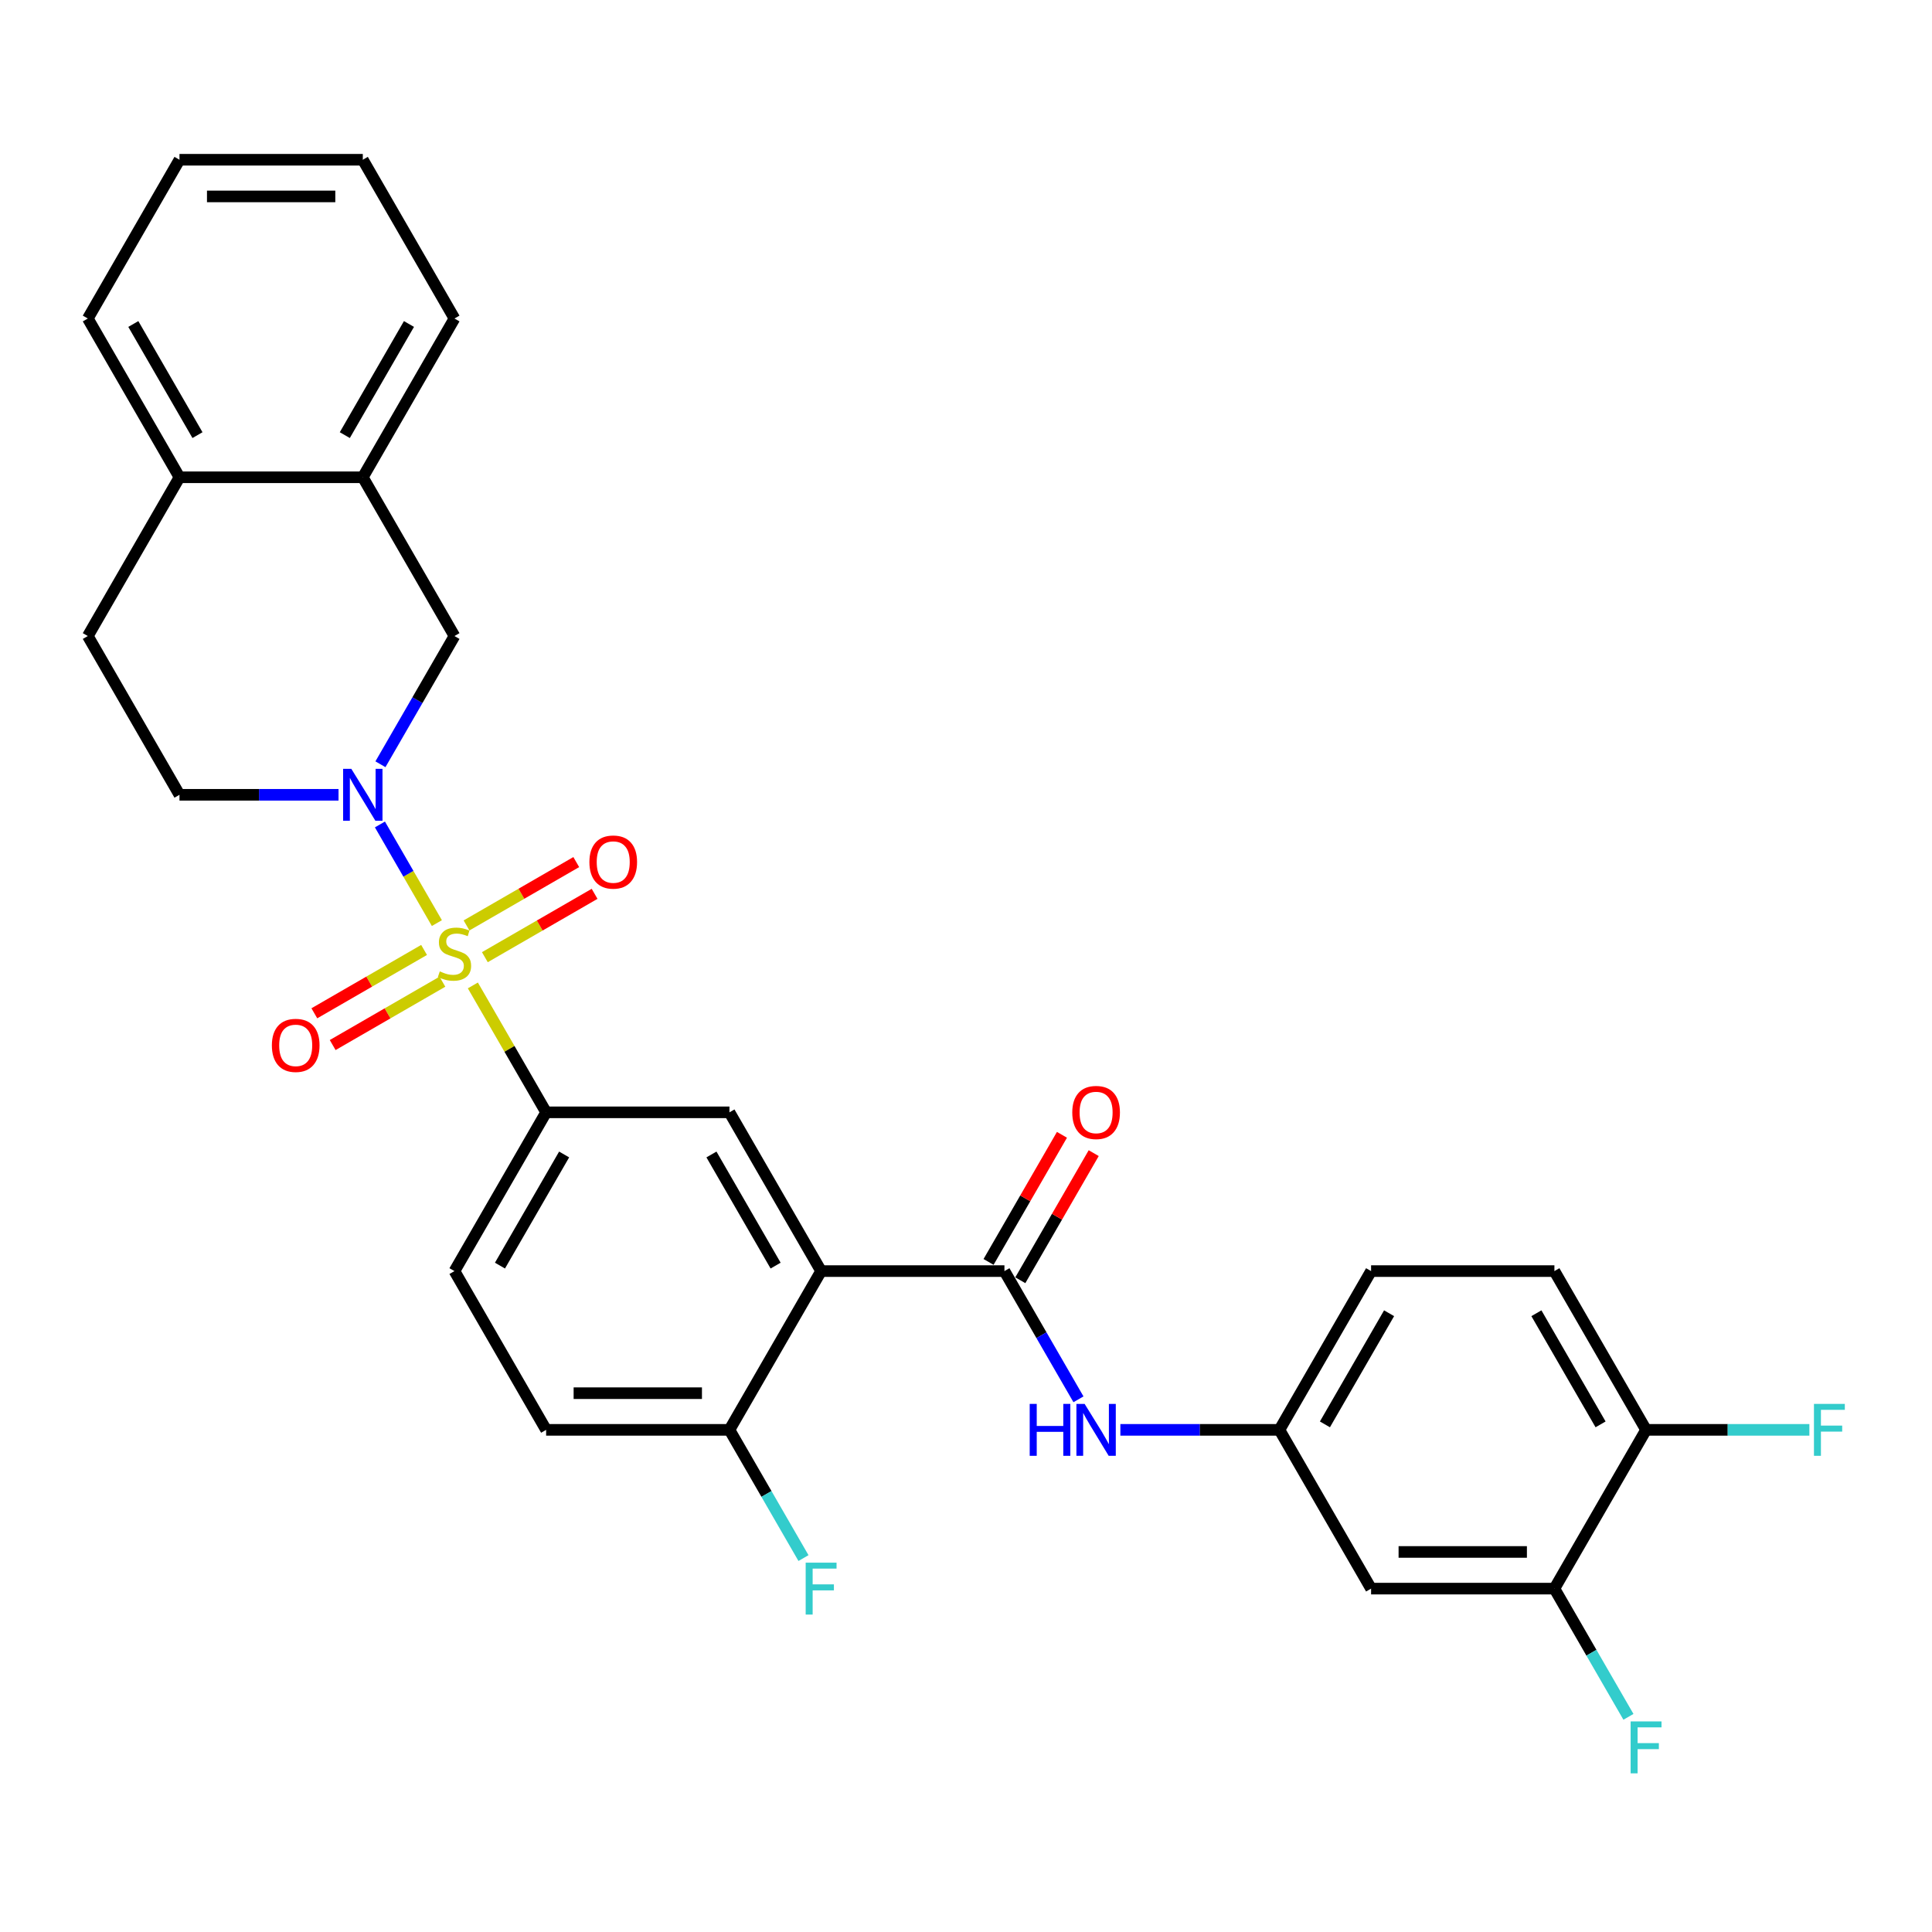 <?xml version='1.0' encoding='iso-8859-1'?>
<svg version='1.1' baseProfile='full'
              xmlns='http://www.w3.org/2000/svg'
                      xmlns:rdkit='http://www.rdkit.org/xml'
                      xmlns:xlink='http://www.w3.org/1999/xlink'
                  xml:space='preserve'
width='1000px' height='1000px' viewBox='0 0 1000 1000'>
<!-- END OF HEADER -->
<rect style='opacity:1.0;fill:#FFFFFF;stroke:none' width='1000' height='1000' x='0' y='0'> </rect>
<path class='bond-0' d='M 226.126,477.794 L 211.388,452.268' style='fill:none;fill-rule:evenodd;stroke:#CCCC00;stroke-width:6px;stroke-linecap:butt;stroke-linejoin:miter;stroke-opacity:1' />
<path class='bond-0' d='M 211.388,452.268 L 196.651,426.742' style='fill:none;fill-rule:evenodd;stroke:#0000FF;stroke-width:6px;stroke-linecap:butt;stroke-linejoin:miter;stroke-opacity:1' />
<path class='bond-3' d='M 244.752,510.056 L 263.713,542.898' style='fill:none;fill-rule:evenodd;stroke:#CCCC00;stroke-width:6px;stroke-linecap:butt;stroke-linejoin:miter;stroke-opacity:1' />
<path class='bond-3' d='M 263.713,542.898 L 282.675,575.74' style='fill:none;fill-rule:evenodd;stroke:#000000;stroke-width:6px;stroke-linecap:butt;stroke-linejoin:miter;stroke-opacity:1' />
<path class='bond-7' d='M 250.963,495.438 L 279.362,479.042' style='fill:none;fill-rule:evenodd;stroke:#CCCC00;stroke-width:6px;stroke-linecap:butt;stroke-linejoin:miter;stroke-opacity:1' />
<path class='bond-7' d='M 279.362,479.042 L 307.76,462.646' style='fill:none;fill-rule:evenodd;stroke:#FF0000;stroke-width:6px;stroke-linecap:butt;stroke-linejoin:miter;stroke-opacity:1' />
<path class='bond-7' d='M 241.474,479.003 L 269.873,462.607' style='fill:none;fill-rule:evenodd;stroke:#CCCC00;stroke-width:6px;stroke-linecap:butt;stroke-linejoin:miter;stroke-opacity:1' />
<path class='bond-7' d='M 269.873,462.607 L 298.271,446.211' style='fill:none;fill-rule:evenodd;stroke:#FF0000;stroke-width:6px;stroke-linecap:butt;stroke-linejoin:miter;stroke-opacity:1' />
<path class='bond-8' d='M 219.498,491.69 L 191.1,508.086' style='fill:none;fill-rule:evenodd;stroke:#CCCC00;stroke-width:6px;stroke-linecap:butt;stroke-linejoin:miter;stroke-opacity:1' />
<path class='bond-8' d='M 191.1,508.086 L 162.701,524.482' style='fill:none;fill-rule:evenodd;stroke:#FF0000;stroke-width:6px;stroke-linecap:butt;stroke-linejoin:miter;stroke-opacity:1' />
<path class='bond-8' d='M 228.987,508.126 L 200.589,524.521' style='fill:none;fill-rule:evenodd;stroke:#CCCC00;stroke-width:6px;stroke-linecap:butt;stroke-linejoin:miter;stroke-opacity:1' />
<path class='bond-8' d='M 200.589,524.521 L 172.19,540.917' style='fill:none;fill-rule:evenodd;stroke:#FF0000;stroke-width:6px;stroke-linecap:butt;stroke-linejoin:miter;stroke-opacity:1' />
<path class='bond-6' d='M 196.914,395.58 L 216.072,362.397' style='fill:none;fill-rule:evenodd;stroke:#0000FF;stroke-width:6px;stroke-linecap:butt;stroke-linejoin:miter;stroke-opacity:1' />
<path class='bond-6' d='M 216.072,362.397 L 235.231,329.213' style='fill:none;fill-rule:evenodd;stroke:#000000;stroke-width:6px;stroke-linecap:butt;stroke-linejoin:miter;stroke-opacity:1' />
<path class='bond-13' d='M 175.224,411.389 L 134.061,411.389' style='fill:none;fill-rule:evenodd;stroke:#0000FF;stroke-width:6px;stroke-linecap:butt;stroke-linejoin:miter;stroke-opacity:1' />
<path class='bond-13' d='M 134.061,411.389 L 92.899,411.389' style='fill:none;fill-rule:evenodd;stroke:#000000;stroke-width:6px;stroke-linecap:butt;stroke-linejoin:miter;stroke-opacity:1' />
<path class='bond-1' d='M 425.007,657.915 L 377.563,575.74' style='fill:none;fill-rule:evenodd;stroke:#000000;stroke-width:6px;stroke-linecap:butt;stroke-linejoin:miter;stroke-opacity:1' />
<path class='bond-1' d='M 401.455,655.078 L 368.244,597.555' style='fill:none;fill-rule:evenodd;stroke:#000000;stroke-width:6px;stroke-linecap:butt;stroke-linejoin:miter;stroke-opacity:1' />
<path class='bond-2' d='M 425.007,657.915 L 519.895,657.915' style='fill:none;fill-rule:evenodd;stroke:#000000;stroke-width:6px;stroke-linecap:butt;stroke-linejoin:miter;stroke-opacity:1' />
<path class='bond-30' d='M 425.007,657.915 L 377.563,740.091' style='fill:none;fill-rule:evenodd;stroke:#000000;stroke-width:6px;stroke-linecap:butt;stroke-linejoin:miter;stroke-opacity:1' />
<path class='bond-5' d='M 519.895,657.915 L 539.054,691.099' style='fill:none;fill-rule:evenodd;stroke:#000000;stroke-width:6px;stroke-linecap:butt;stroke-linejoin:miter;stroke-opacity:1' />
<path class='bond-5' d='M 539.054,691.099 L 558.212,724.282' style='fill:none;fill-rule:evenodd;stroke:#0000FF;stroke-width:6px;stroke-linecap:butt;stroke-linejoin:miter;stroke-opacity:1' />
<path class='bond-15' d='M 528.113,662.659 L 547.107,629.761' style='fill:none;fill-rule:evenodd;stroke:#000000;stroke-width:6px;stroke-linecap:butt;stroke-linejoin:miter;stroke-opacity:1' />
<path class='bond-15' d='M 547.107,629.761 L 566.101,596.862' style='fill:none;fill-rule:evenodd;stroke:#FF0000;stroke-width:6px;stroke-linecap:butt;stroke-linejoin:miter;stroke-opacity:1' />
<path class='bond-15' d='M 511.677,653.171 L 530.672,620.272' style='fill:none;fill-rule:evenodd;stroke:#000000;stroke-width:6px;stroke-linecap:butt;stroke-linejoin:miter;stroke-opacity:1' />
<path class='bond-15' d='M 530.672,620.272 L 549.666,587.373' style='fill:none;fill-rule:evenodd;stroke:#FF0000;stroke-width:6px;stroke-linecap:butt;stroke-linejoin:miter;stroke-opacity:1' />
<path class='bond-4' d='M 282.675,575.74 L 377.563,575.74' style='fill:none;fill-rule:evenodd;stroke:#000000;stroke-width:6px;stroke-linecap:butt;stroke-linejoin:miter;stroke-opacity:1' />
<path class='bond-18' d='M 282.675,575.74 L 235.231,657.915' style='fill:none;fill-rule:evenodd;stroke:#000000;stroke-width:6px;stroke-linecap:butt;stroke-linejoin:miter;stroke-opacity:1' />
<path class='bond-18' d='M 291.993,597.555 L 258.782,655.078' style='fill:none;fill-rule:evenodd;stroke:#000000;stroke-width:6px;stroke-linecap:butt;stroke-linejoin:miter;stroke-opacity:1' />
<path class='bond-14' d='M 579.902,740.091 L 621.065,740.091' style='fill:none;fill-rule:evenodd;stroke:#0000FF;stroke-width:6px;stroke-linecap:butt;stroke-linejoin:miter;stroke-opacity:1' />
<path class='bond-14' d='M 621.065,740.091 L 662.227,740.091' style='fill:none;fill-rule:evenodd;stroke:#000000;stroke-width:6px;stroke-linecap:butt;stroke-linejoin:miter;stroke-opacity:1' />
<path class='bond-12' d='M 235.231,329.213 L 187.787,247.038' style='fill:none;fill-rule:evenodd;stroke:#000000;stroke-width:6px;stroke-linecap:butt;stroke-linejoin:miter;stroke-opacity:1' />
<path class='bond-9' d='M 804.559,822.266 L 709.671,822.266' style='fill:none;fill-rule:evenodd;stroke:#000000;stroke-width:6px;stroke-linecap:butt;stroke-linejoin:miter;stroke-opacity:1' />
<path class='bond-9' d='M 790.326,803.288 L 723.904,803.288' style='fill:none;fill-rule:evenodd;stroke:#000000;stroke-width:6px;stroke-linecap:butt;stroke-linejoin:miter;stroke-opacity:1' />
<path class='bond-22' d='M 804.559,822.266 L 823.718,855.45' style='fill:none;fill-rule:evenodd;stroke:#000000;stroke-width:6px;stroke-linecap:butt;stroke-linejoin:miter;stroke-opacity:1' />
<path class='bond-22' d='M 823.718,855.45 L 842.876,888.633' style='fill:none;fill-rule:evenodd;stroke:#33CCCC;stroke-width:6px;stroke-linecap:butt;stroke-linejoin:miter;stroke-opacity:1' />
<path class='bond-33' d='M 804.559,822.266 L 852.003,740.091' style='fill:none;fill-rule:evenodd;stroke:#000000;stroke-width:6px;stroke-linecap:butt;stroke-linejoin:miter;stroke-opacity:1' />
<path class='bond-10' d='M 377.563,740.091 L 282.675,740.091' style='fill:none;fill-rule:evenodd;stroke:#000000;stroke-width:6px;stroke-linecap:butt;stroke-linejoin:miter;stroke-opacity:1' />
<path class='bond-10' d='M 363.33,721.113 L 296.908,721.113' style='fill:none;fill-rule:evenodd;stroke:#000000;stroke-width:6px;stroke-linecap:butt;stroke-linejoin:miter;stroke-opacity:1' />
<path class='bond-24' d='M 377.563,740.091 L 396.721,773.274' style='fill:none;fill-rule:evenodd;stroke:#000000;stroke-width:6px;stroke-linecap:butt;stroke-linejoin:miter;stroke-opacity:1' />
<path class='bond-24' d='M 396.721,773.274 L 415.88,806.458' style='fill:none;fill-rule:evenodd;stroke:#33CCCC;stroke-width:6px;stroke-linecap:butt;stroke-linejoin:miter;stroke-opacity:1' />
<path class='bond-11' d='M 709.671,822.266 L 662.227,740.091' style='fill:none;fill-rule:evenodd;stroke:#000000;stroke-width:6px;stroke-linecap:butt;stroke-linejoin:miter;stroke-opacity:1' />
<path class='bond-26' d='M 187.787,247.038 L 235.231,164.862' style='fill:none;fill-rule:evenodd;stroke:#000000;stroke-width:6px;stroke-linecap:butt;stroke-linejoin:miter;stroke-opacity:1' />
<path class='bond-26' d='M 178.468,225.222 L 211.679,167.7' style='fill:none;fill-rule:evenodd;stroke:#000000;stroke-width:6px;stroke-linecap:butt;stroke-linejoin:miter;stroke-opacity:1' />
<path class='bond-31' d='M 187.787,247.038 L 92.899,247.038' style='fill:none;fill-rule:evenodd;stroke:#000000;stroke-width:6px;stroke-linecap:butt;stroke-linejoin:miter;stroke-opacity:1' />
<path class='bond-19' d='M 92.899,411.389 L 45.455,329.213' style='fill:none;fill-rule:evenodd;stroke:#000000;stroke-width:6px;stroke-linecap:butt;stroke-linejoin:miter;stroke-opacity:1' />
<path class='bond-23' d='M 662.227,740.091 L 709.671,657.915' style='fill:none;fill-rule:evenodd;stroke:#000000;stroke-width:6px;stroke-linecap:butt;stroke-linejoin:miter;stroke-opacity:1' />
<path class='bond-23' d='M 685.779,737.253 L 718.99,679.73' style='fill:none;fill-rule:evenodd;stroke:#000000;stroke-width:6px;stroke-linecap:butt;stroke-linejoin:miter;stroke-opacity:1' />
<path class='bond-16' d='M 852.003,740.091 L 804.559,657.915' style='fill:none;fill-rule:evenodd;stroke:#000000;stroke-width:6px;stroke-linecap:butt;stroke-linejoin:miter;stroke-opacity:1' />
<path class='bond-16' d='M 828.452,737.253 L 795.241,679.73' style='fill:none;fill-rule:evenodd;stroke:#000000;stroke-width:6px;stroke-linecap:butt;stroke-linejoin:miter;stroke-opacity:1' />
<path class='bond-25' d='M 852.003,740.091 L 894.267,740.091' style='fill:none;fill-rule:evenodd;stroke:#000000;stroke-width:6px;stroke-linecap:butt;stroke-linejoin:miter;stroke-opacity:1' />
<path class='bond-25' d='M 894.267,740.091 L 936.53,740.091' style='fill:none;fill-rule:evenodd;stroke:#33CCCC;stroke-width:6px;stroke-linecap:butt;stroke-linejoin:miter;stroke-opacity:1' />
<path class='bond-17' d='M 92.899,247.038 L 45.455,329.213' style='fill:none;fill-rule:evenodd;stroke:#000000;stroke-width:6px;stroke-linecap:butt;stroke-linejoin:miter;stroke-opacity:1' />
<path class='bond-27' d='M 92.899,247.038 L 45.455,164.862' style='fill:none;fill-rule:evenodd;stroke:#000000;stroke-width:6px;stroke-linecap:butt;stroke-linejoin:miter;stroke-opacity:1' />
<path class='bond-27' d='M 102.217,225.222 L 69.006,167.7' style='fill:none;fill-rule:evenodd;stroke:#000000;stroke-width:6px;stroke-linecap:butt;stroke-linejoin:miter;stroke-opacity:1' />
<path class='bond-20' d='M 235.231,657.915 L 282.675,740.091' style='fill:none;fill-rule:evenodd;stroke:#000000;stroke-width:6px;stroke-linecap:butt;stroke-linejoin:miter;stroke-opacity:1' />
<path class='bond-21' d='M 804.559,657.915 L 709.671,657.915' style='fill:none;fill-rule:evenodd;stroke:#000000;stroke-width:6px;stroke-linecap:butt;stroke-linejoin:miter;stroke-opacity:1' />
<path class='bond-28' d='M 235.231,164.862 L 187.787,82.687' style='fill:none;fill-rule:evenodd;stroke:#000000;stroke-width:6px;stroke-linecap:butt;stroke-linejoin:miter;stroke-opacity:1' />
<path class='bond-29' d='M 45.455,164.862 L 92.899,82.687' style='fill:none;fill-rule:evenodd;stroke:#000000;stroke-width:6px;stroke-linecap:butt;stroke-linejoin:miter;stroke-opacity:1' />
<path class='bond-32' d='M 187.787,82.687 L 92.899,82.687' style='fill:none;fill-rule:evenodd;stroke:#000000;stroke-width:6px;stroke-linecap:butt;stroke-linejoin:miter;stroke-opacity:1' />
<path class='bond-32' d='M 173.553,101.664 L 107.132,101.664' style='fill:none;fill-rule:evenodd;stroke:#000000;stroke-width:6px;stroke-linecap:butt;stroke-linejoin:miter;stroke-opacity:1' />
<path  class='atom-0' d='M 227.64 502.787
Q 227.943 502.901, 229.196 503.432
Q 230.448 503.964, 231.815 504.305
Q 233.219 504.609, 234.585 504.609
Q 237.128 504.609, 238.609 503.394
Q 240.089 502.142, 240.089 499.979
Q 240.089 498.498, 239.33 497.587
Q 238.609 496.676, 237.47 496.183
Q 236.331 495.69, 234.434 495.12
Q 232.042 494.399, 230.6 493.716
Q 229.196 493.033, 228.171 491.59
Q 227.184 490.148, 227.184 487.719
Q 227.184 484.341, 229.462 482.253
Q 231.777 480.166, 236.331 480.166
Q 239.444 480.166, 242.974 481.646
L 242.101 484.569
Q 238.874 483.24, 236.445 483.24
Q 233.826 483.24, 232.384 484.341
Q 230.942 485.404, 230.98 487.264
Q 230.98 488.706, 231.701 489.579
Q 232.46 490.452, 233.523 490.945
Q 234.623 491.439, 236.445 492.008
Q 238.874 492.767, 240.317 493.526
Q 241.759 494.285, 242.784 495.841
Q 243.847 497.36, 243.847 499.979
Q 243.847 503.698, 241.342 505.71
Q 238.874 507.683, 234.737 507.683
Q 232.346 507.683, 230.524 507.152
Q 228.74 506.659, 226.615 505.786
L 227.64 502.787
' fill='#CCCC00'/>
<path  class='atom-1' d='M 181.847 397.952
L 190.652 412.186
Q 191.525 413.59, 192.93 416.133
Q 194.334 418.676, 194.41 418.828
L 194.41 397.952
L 197.978 397.952
L 197.978 424.825
L 194.296 424.825
L 184.845 409.263
Q 183.744 407.441, 182.568 405.354
Q 181.429 403.266, 181.088 402.621
L 181.088 424.825
L 177.596 424.825
L 177.596 397.952
L 181.847 397.952
' fill='#0000FF'/>
<path  class='atom-6' d='M 532.971 726.654
L 536.614 726.654
L 536.614 738.079
L 550.354 738.079
L 550.354 726.654
L 553.998 726.654
L 553.998 753.527
L 550.354 753.527
L 550.354 741.115
L 536.614 741.115
L 536.614 753.527
L 532.971 753.527
L 532.971 726.654
' fill='#0000FF'/>
<path  class='atom-6' d='M 561.399 726.654
L 570.205 740.888
Q 571.078 742.292, 572.482 744.835
Q 573.886 747.378, 573.962 747.53
L 573.962 726.654
L 577.53 726.654
L 577.53 753.527
L 573.848 753.527
L 564.398 737.965
Q 563.297 736.143, 562.12 734.056
Q 560.982 731.968, 560.64 731.323
L 560.64 753.527
L 557.148 753.527
L 557.148 726.654
L 561.399 726.654
' fill='#0000FF'/>
<path  class='atom-8' d='M 305.071 446.196
Q 305.071 439.744, 308.259 436.138
Q 311.447 432.532, 317.406 432.532
Q 323.365 432.532, 326.553 436.138
Q 329.742 439.744, 329.742 446.196
Q 329.742 452.724, 326.515 456.444
Q 323.289 460.126, 317.406 460.126
Q 311.485 460.126, 308.259 456.444
Q 305.071 452.762, 305.071 446.196
M 317.406 457.089
Q 321.505 457.089, 323.707 454.356
Q 325.946 451.586, 325.946 446.196
Q 325.946 440.92, 323.707 438.263
Q 321.505 435.568, 317.406 435.568
Q 313.307 435.568, 311.068 438.225
Q 308.866 440.882, 308.866 446.196
Q 308.866 451.624, 311.068 454.356
Q 313.307 457.089, 317.406 457.089
' fill='#FF0000'/>
<path  class='atom-9' d='M 140.72 541.084
Q 140.72 534.632, 143.908 531.026
Q 147.096 527.42, 153.055 527.42
Q 159.014 527.42, 162.202 531.026
Q 165.391 534.632, 165.391 541.084
Q 165.391 547.612, 162.164 551.332
Q 158.938 555.014, 153.055 555.014
Q 147.134 555.014, 143.908 551.332
Q 140.72 547.65, 140.72 541.084
M 153.055 551.977
Q 157.154 551.977, 159.356 549.244
Q 161.595 546.474, 161.595 541.084
Q 161.595 535.808, 159.356 533.151
Q 157.154 530.457, 153.055 530.457
Q 148.956 530.457, 146.717 533.113
Q 144.515 535.77, 144.515 541.084
Q 144.515 546.512, 146.717 549.244
Q 148.956 551.977, 153.055 551.977
' fill='#FF0000'/>
<path  class='atom-16' d='M 555.004 575.816
Q 555.004 569.363, 558.192 565.757
Q 561.38 562.152, 567.339 562.152
Q 573.298 562.152, 576.486 565.757
Q 579.675 569.363, 579.675 575.816
Q 579.675 582.344, 576.448 586.063
Q 573.222 589.745, 567.339 589.745
Q 561.418 589.745, 558.192 586.063
Q 555.004 582.382, 555.004 575.816
M 567.339 586.709
Q 571.438 586.709, 573.64 583.976
Q 575.879 581.205, 575.879 575.816
Q 575.879 570.54, 573.64 567.883
Q 571.438 565.188, 567.339 565.188
Q 563.24 565.188, 561.001 567.845
Q 558.799 570.502, 558.799 575.816
Q 558.799 581.243, 561.001 583.976
Q 563.24 586.709, 567.339 586.709
' fill='#FF0000'/>
<path  class='atom-23' d='M 844.014 891.005
L 859.993 891.005
L 859.993 894.08
L 847.62 894.08
L 847.62 902.24
L 858.627 902.24
L 858.627 905.353
L 847.62 905.353
L 847.62 917.878
L 844.014 917.878
L 844.014 891.005
' fill='#33CCCC'/>
<path  class='atom-25' d='M 417.017 808.83
L 432.997 808.83
L 432.997 811.904
L 420.623 811.904
L 420.623 820.065
L 431.63 820.065
L 431.63 823.177
L 420.623 823.177
L 420.623 835.702
L 417.017 835.702
L 417.017 808.83
' fill='#33CCCC'/>
<path  class='atom-26' d='M 938.902 726.654
L 954.881 726.654
L 954.881 729.729
L 942.508 729.729
L 942.508 737.889
L 953.515 737.889
L 953.515 741.002
L 942.508 741.002
L 942.508 753.527
L 938.902 753.527
L 938.902 726.654
' fill='#33CCCC'/>
</svg>
